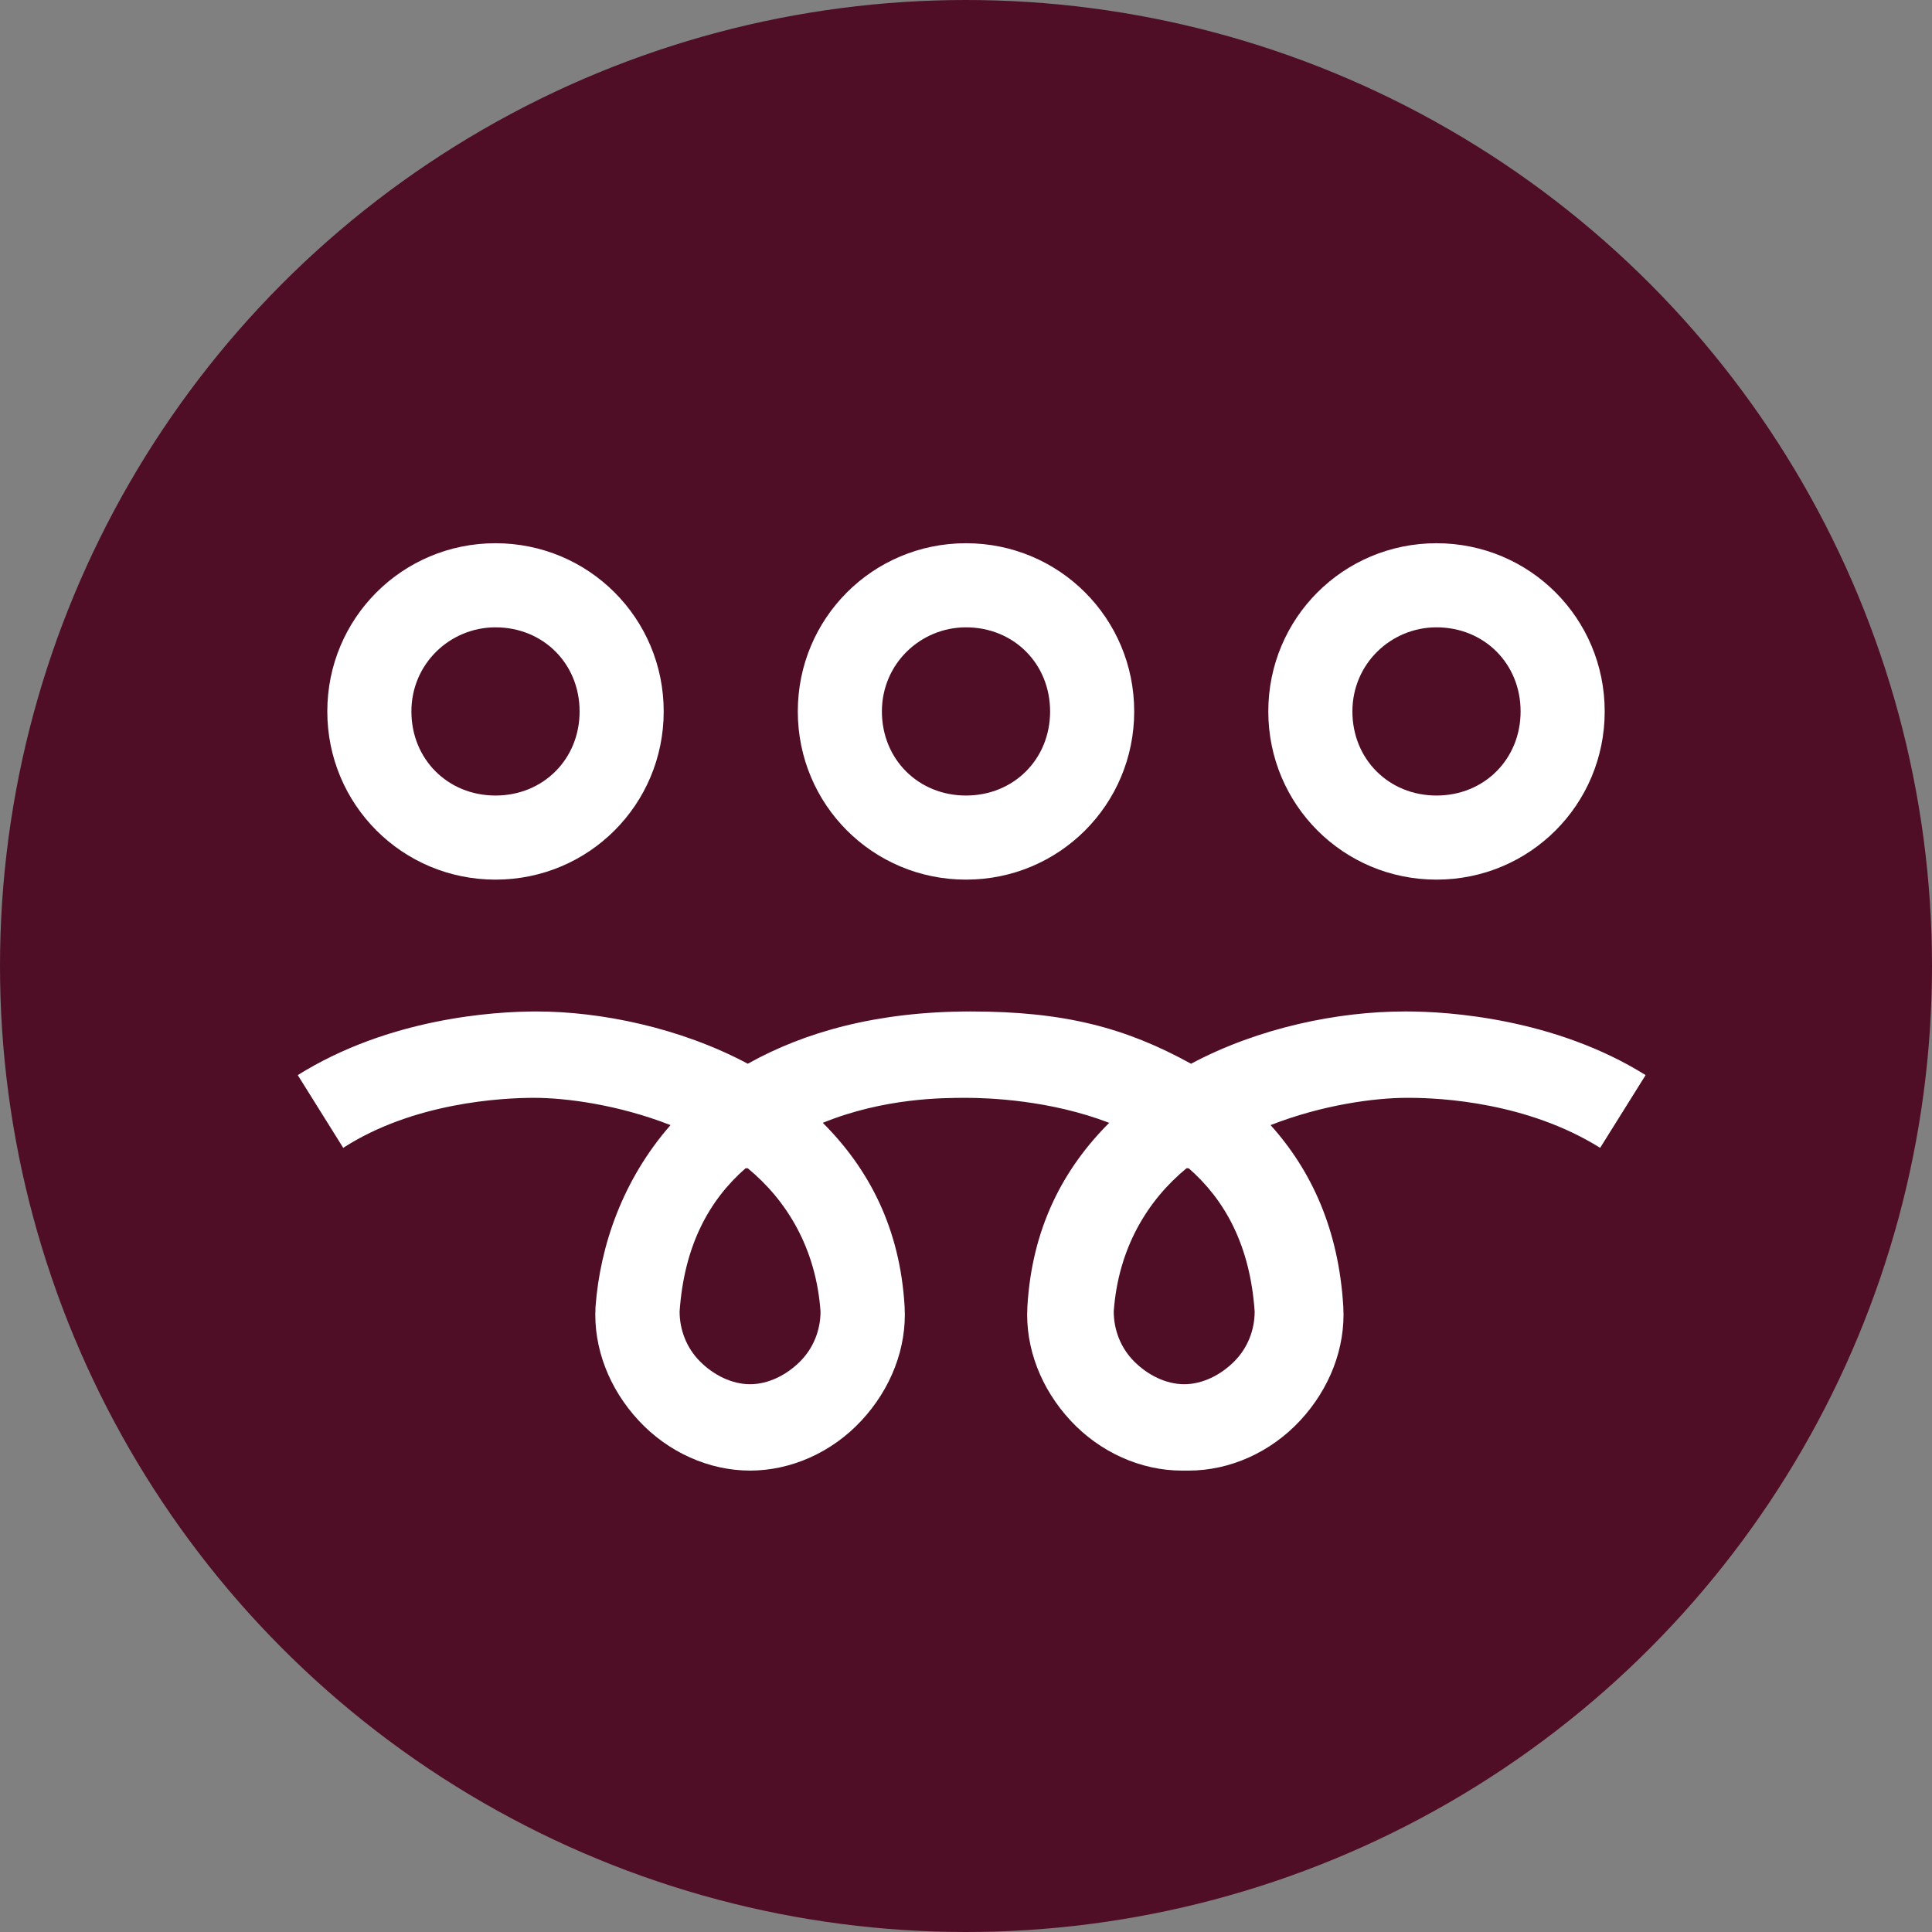 <svg width="85" height="85" viewBox="0 0 85 85" xmlns="http://www.w3.org/2000/svg"><rect x="0" y="0" width="85" height="85" fill="#808080" stroke="none"/><g fill-rule="nonzero" fill="none"><circle fill="#4F0E25" cx="42.5" cy="42.5" r="42.5"/><path d="M42.5 38.7c-4.1 0-7.4-3.3-7.4-7.4 0-4.1 3.3-7.4 7.4-7.4 4.1 0 7.4 3.3 7.4 7.4 0 4.1-3.3 7.4-7.4 7.4Zm0-11.1c-2 0-3.7 1.6-3.7 3.7s1.6 3.7 3.7 3.7 3.7-1.6 3.7-3.7-1.6-3.7-3.7-3.7ZM21.8 38.7c-4.1 0-7.4-3.3-7.4-7.4 0-4.1 3.3-7.4 7.4-7.4 4.1 0 7.4 3.3 7.4 7.4 0 4.1-3.3 7.4-7.4 7.4Zm0-11.1c-2 0-3.7 1.6-3.7 3.7s1.6 3.7 3.7 3.7 3.7-1.6 3.7-3.7-1.6-3.7-3.7-3.7Zm41.4 11.1c-4.1 0-7.4-3.3-7.4-7.4 0-4.1 3.3-7.4 7.4-7.4 4.1 0 7.4 3.3 7.4 7.4 0 4.1-3.3 7.4-7.4 7.4Zm0-11.1c-2 0-3.7 1.6-3.7 3.7s1.6 3.7 3.7 3.7 3.7-1.6 3.7-3.7-1.6-3.7-3.7-3.7ZM52 64.7c-1.8 0-3.6-.8-4.9-2.2-1.3-1.4-2-3.2-1.9-5 .2-3.5 1.6-6.1 3.6-8.1-2.6-1-5.3-1.1-6.3-1.1s-3.6 0-6.3 1.1c2 2 3.4 4.6 3.6 8.1.1 1.8-.6 3.6-1.9 5-1.3 1.4-3.1 2.2-4.9 2.2-1.8 0-3.6-.8-4.9-2.2-1.3-1.4-2-3.2-1.9-5 .2-2.7 1.2-5.6 3.3-8-2.3-.9-4.6-1.2-6-1.2-1.4 0-5.3.2-8.4 2.2l-2-3.2c4-2.5 8.6-2.8 10.5-2.8 2.8 0 6.3.7 9.3 2.3 2.5-1.4 5.7-2.3 9.8-2.3 4.1 0 6.8.7 9.7 2.3 3-1.6 6.5-2.3 9.4-2.3h.1c1.8 0 6.5.3 10.5 2.8l-2 3.2c-3.2-2-7-2.2-8.4-2.2h-.1c-1.4 0-3.7.3-6 1.2 1.8 2 3 4.6 3.2 8 .1 1.8-.6 3.6-1.9 5-1.3 1.4-3.1 2.2-4.9 2.2H52Zm.2-13.3c-1.7 1.4-3 3.5-3.2 6.3 0 .8.3 1.6.9 2.2.6.6 1.4 1 2.2 1 .8 0 1.6-.4 2.2-1 .6-.6.9-1.4.9-2.2-.2-2.9-1.3-4.9-2.9-6.3h-.1Zm-19.4 0c-1.6 1.4-2.7 3.4-2.9 6.3 0 .8.3 1.6.9 2.2.6.6 1.4 1 2.2 1 .8 0 1.6-.4 2.2-1 .6-.6.9-1.4.9-2.2-.2-2.8-1.5-4.9-3.2-6.3h-.1Z" fill="#FFF"/></g></svg>
